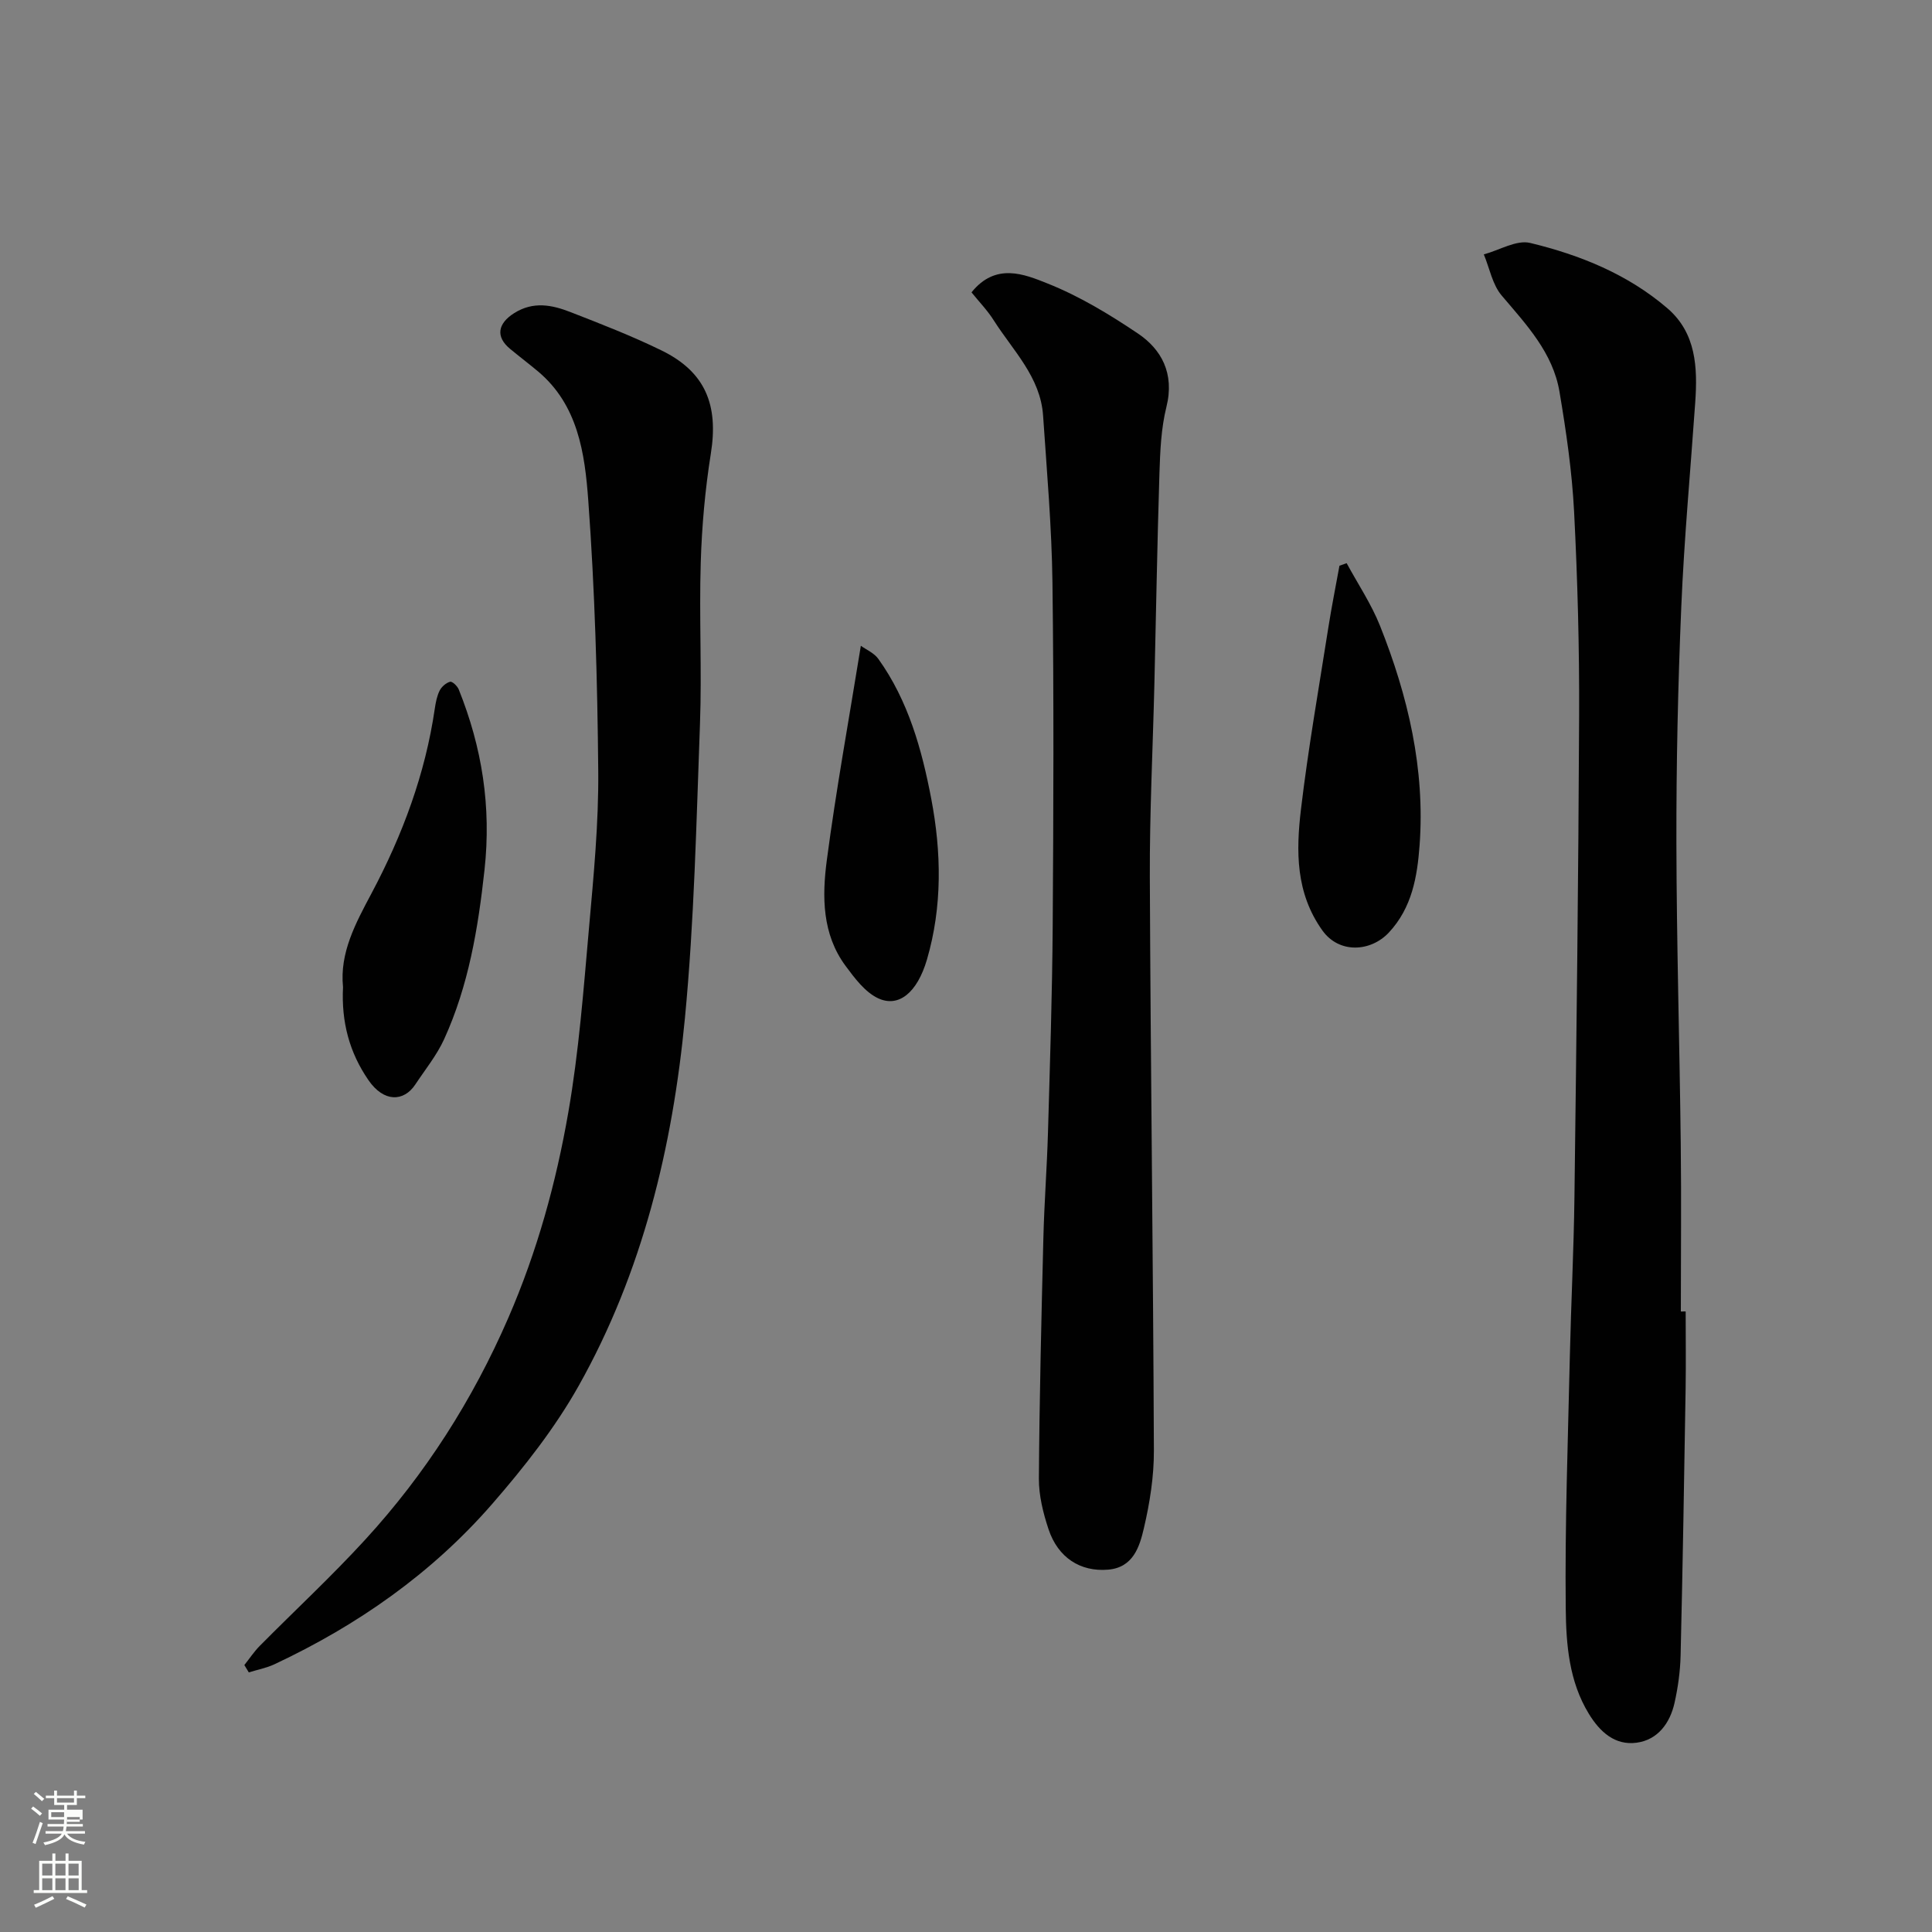 <svg enable-background="new 0 0 400 400" viewBox="0 0 400 400" xmlns="http://www.w3.org/2000/svg"><rect x="0" y="0" width="400" height="400" fill="#808080" stroke="none"/><path d="m6.44 374.46.42-.45c.65.47 1.27.95 1.85 1.44l-.45.49c-.65-.56-1.25-1.06-1.82-1.48m.93 7.33-.63-.26c.55-1.36 1.05-2.8 1.52-4.33.19.1.38.19.59.27-.46 1.29-.95 2.73-1.48 4.32m-.38-10.38.44-.42c.43.34 1.01.82 1.74 1.44l-.49.49c-.53-.51-1.09-1.01-1.69-1.51m2.5.35h1.72v-1.04h.59v1.04h3.52v-1.04h.59v1.04h1.75v.53h-1.75v1.42h-2.03v.97h3.22v2.03h-3.24c0 .35-.01.66-.03.93h3.32v.53h-3.37c-.03.27-.08.58-.15.94h3.96v.53h-3.71c.67.92 1.93 1.48 3.79 1.68-.13.24-.23.44-.29.59-2.13-.38-3.48-1.08-4.04-2.12-.43.97-1.77 1.72-4.03 2.23-.09-.19-.2-.37-.33-.55 2.1-.42 3.37-1.03 3.81-1.83h-3.36v-.53h3.58c.08-.29.13-.61.16-.94h-3.33v-.53h3.39c.02-.27.04-.58.04-.93h-3.23v-2.03h3.25v-.97h-2.07v-1.42h-1.73zm1.12 3.44v1h2.65c.01-.3.02-.44.01-.4v-.25-.35zm1.19-2h3.52v-.91h-3.52zm4.71 3h-2.63v.59c0 .15-.01.28-.01.4h2.64v-1.99z" fill="#fbfcfa"/><path d="m13.56 383.74h.63v1.52h2.72v6.07h1.13v.6h-11.06v-.6h1.13v-6.07h2.73v-1.52h.63v1.52h2.1v-1.52zm-2.69 8.83.38.56c-1.24.63-2.53 1.25-3.85 1.85-.1-.21-.21-.42-.34-.63 1.36-.55 2.63-1.15 3.81-1.78m-2.13-4.27h2.1v-2.45h-2.1zm0 3.04h2.1v-2.46h-2.1zm2.72-3.04h2.1v-2.45h-2.1zm0 3.04h2.1v-2.46h-2.1zm6.07 3.6c-1.41-.71-2.7-1.3-3.86-1.78l.35-.56c1.45.62 2.75 1.19 3.88 1.72zm-1.25-9.09h-2.1v2.45h2.1zm-2.09 5.49h2.1v-2.46h-2.1z" fill="#fbfcfa"/><g fill="#010101"><path d="m349 271.52c0 5.33.07 10.66-.01 15.99-.3 18.43-.6 36.85-1.04 55.28-.08 3.26-.54 6.56-1.25 9.75-.94 4.22-3.47 7.68-7.86 8.27-4.47.6-7.59-2.22-9.89-5.99-4.11-6.72-4.7-14.38-4.78-21.77-.19-17.42.46-34.85.85-52.28.25-10.93.81-21.86.95-32.79.42-33.25.83-66.51.97-99.76.06-14.09-.32-28.21-1.04-42.28-.43-8.32-1.64-16.63-3.03-24.86-1.37-8.07-6.85-13.87-11.96-19.89-1.92-2.26-2.51-5.65-3.7-8.52 3.22-.87 6.77-3.06 9.61-2.37 10.32 2.49 20.21 6.49 28.4 13.53 5.97 5.13 6.26 12.27 5.76 19.47-.98 14.13-2.3 28.24-2.89 42.39-.69 16.25-1.04 32.52-1.01 48.78.04 20.76.66 41.52.9 62.28.14 11.59.02 23.19.02 34.78.33-.01.67-.01 1-.01z"/><path d="m50.59 344.73c1.07-1.34 2.02-2.79 3.22-4 7.27-7.34 14.86-14.38 21.83-21.99 12.45-13.59 22.22-28.89 29.61-45.91 5.96-13.73 9.88-27.95 12.41-42.51 2.19-12.57 3.15-25.38 4.28-38.12.96-10.84 2.02-21.73 1.92-32.59-.17-18.7-.7-37.43-2.07-56.07-.71-9.64-2.1-19.7-10.42-26.66-1.89-1.58-3.85-3.07-5.75-4.64-3.06-2.52-2.57-5.25.82-7.4 3.96-2.51 7.84-1.72 11.66-.23 6.37 2.48 12.76 4.96 18.89 7.96 9.06 4.44 11.8 11.27 10.18 21.36-1.19 7.45-1.86 15.03-2.09 22.57-.34 11.15.25 22.33-.16 33.48-.75 20.3-1.18 40.67-3.12 60.87-2.55 26.61-8.76 52.51-21.98 76.05-4.92 8.76-11.3 16.87-17.92 24.48-12.49 14.36-27.86 25.11-45.08 33.19-1.67.78-3.54 1.13-5.31 1.68-.31-.5-.61-1.01-.92-1.52z"/><path d="m201.14 60.53c5-6.21 10.89-3.78 15.74-1.84 6.58 2.62 12.82 6.39 18.73 10.37 4.78 3.22 7.63 8.19 5.88 15.21-1.1 4.42-1.29 9.12-1.44 13.71-.46 14.59-.7 29.19-1.05 43.79-.32 13.26-.99 26.53-.94 39.79.16 39.59.69 79.18.84 118.77.02 5.35-.84 10.8-2.06 16.02-.89 3.85-2.21 8.19-7.41 8.63-5.75.49-10.38-2.48-12.34-8.36-1.12-3.36-2.02-7-2-10.51.11-16.6.52-33.2.93-49.79.18-7.27.74-14.53.95-21.8.41-14.26.88-28.53.98-42.79.16-23.69.25-47.39-.05-71.09-.15-11.54-1.16-23.07-1.94-34.59-.54-7.99-6.23-13.45-10.21-19.72-1.3-2.06-3.04-3.85-4.61-5.8z"/><path d="m71.02 204.38c-.73-7.14 2.62-13.26 5.95-19.52 6.37-12 11.08-24.62 13.05-38.15.19-1.27.44-2.61 1.01-3.74.41-.8 1.32-1.6 2.16-1.82.44-.12 1.51.89 1.79 1.6 4.82 12.01 6.77 24.24 5.33 37.37-1.33 12.13-3.29 23.91-8.35 35.02-1.53 3.35-3.93 6.3-5.98 9.4-2.39 3.59-6.51 3.72-9.69-.9-3.95-5.72-5.64-12.07-5.27-19.26z"/><path d="m278.81 116.6c2.33 4.31 5.11 8.45 6.91 12.97 5.8 14.56 9.35 29.65 8.19 45.45-.48 6.45-1.55 12.9-6.36 18.05-3.75 4.01-10.3 4.44-13.78-.45-5.55-7.79-5.44-16.42-4.42-25.06 1.5-12.61 3.71-25.15 5.68-37.7.67-4.26 1.52-8.49 2.29-12.73.49-.18.99-.36 1.49-.53z"/><path d="m178.23 133.7c1.08.79 2.74 1.48 3.63 2.73 6.2 8.66 9.01 18.78 10.95 28.97 2.1 11.03 2.31 22.29-.89 33.25-2.02 6.9-5.89 10.03-10.14 8.02-2.7-1.28-4.84-4.16-6.72-6.7-4.86-6.57-4.87-14.35-3.88-21.85 1.92-14.57 4.56-29.04 7.05-44.42z"/></g></svg>